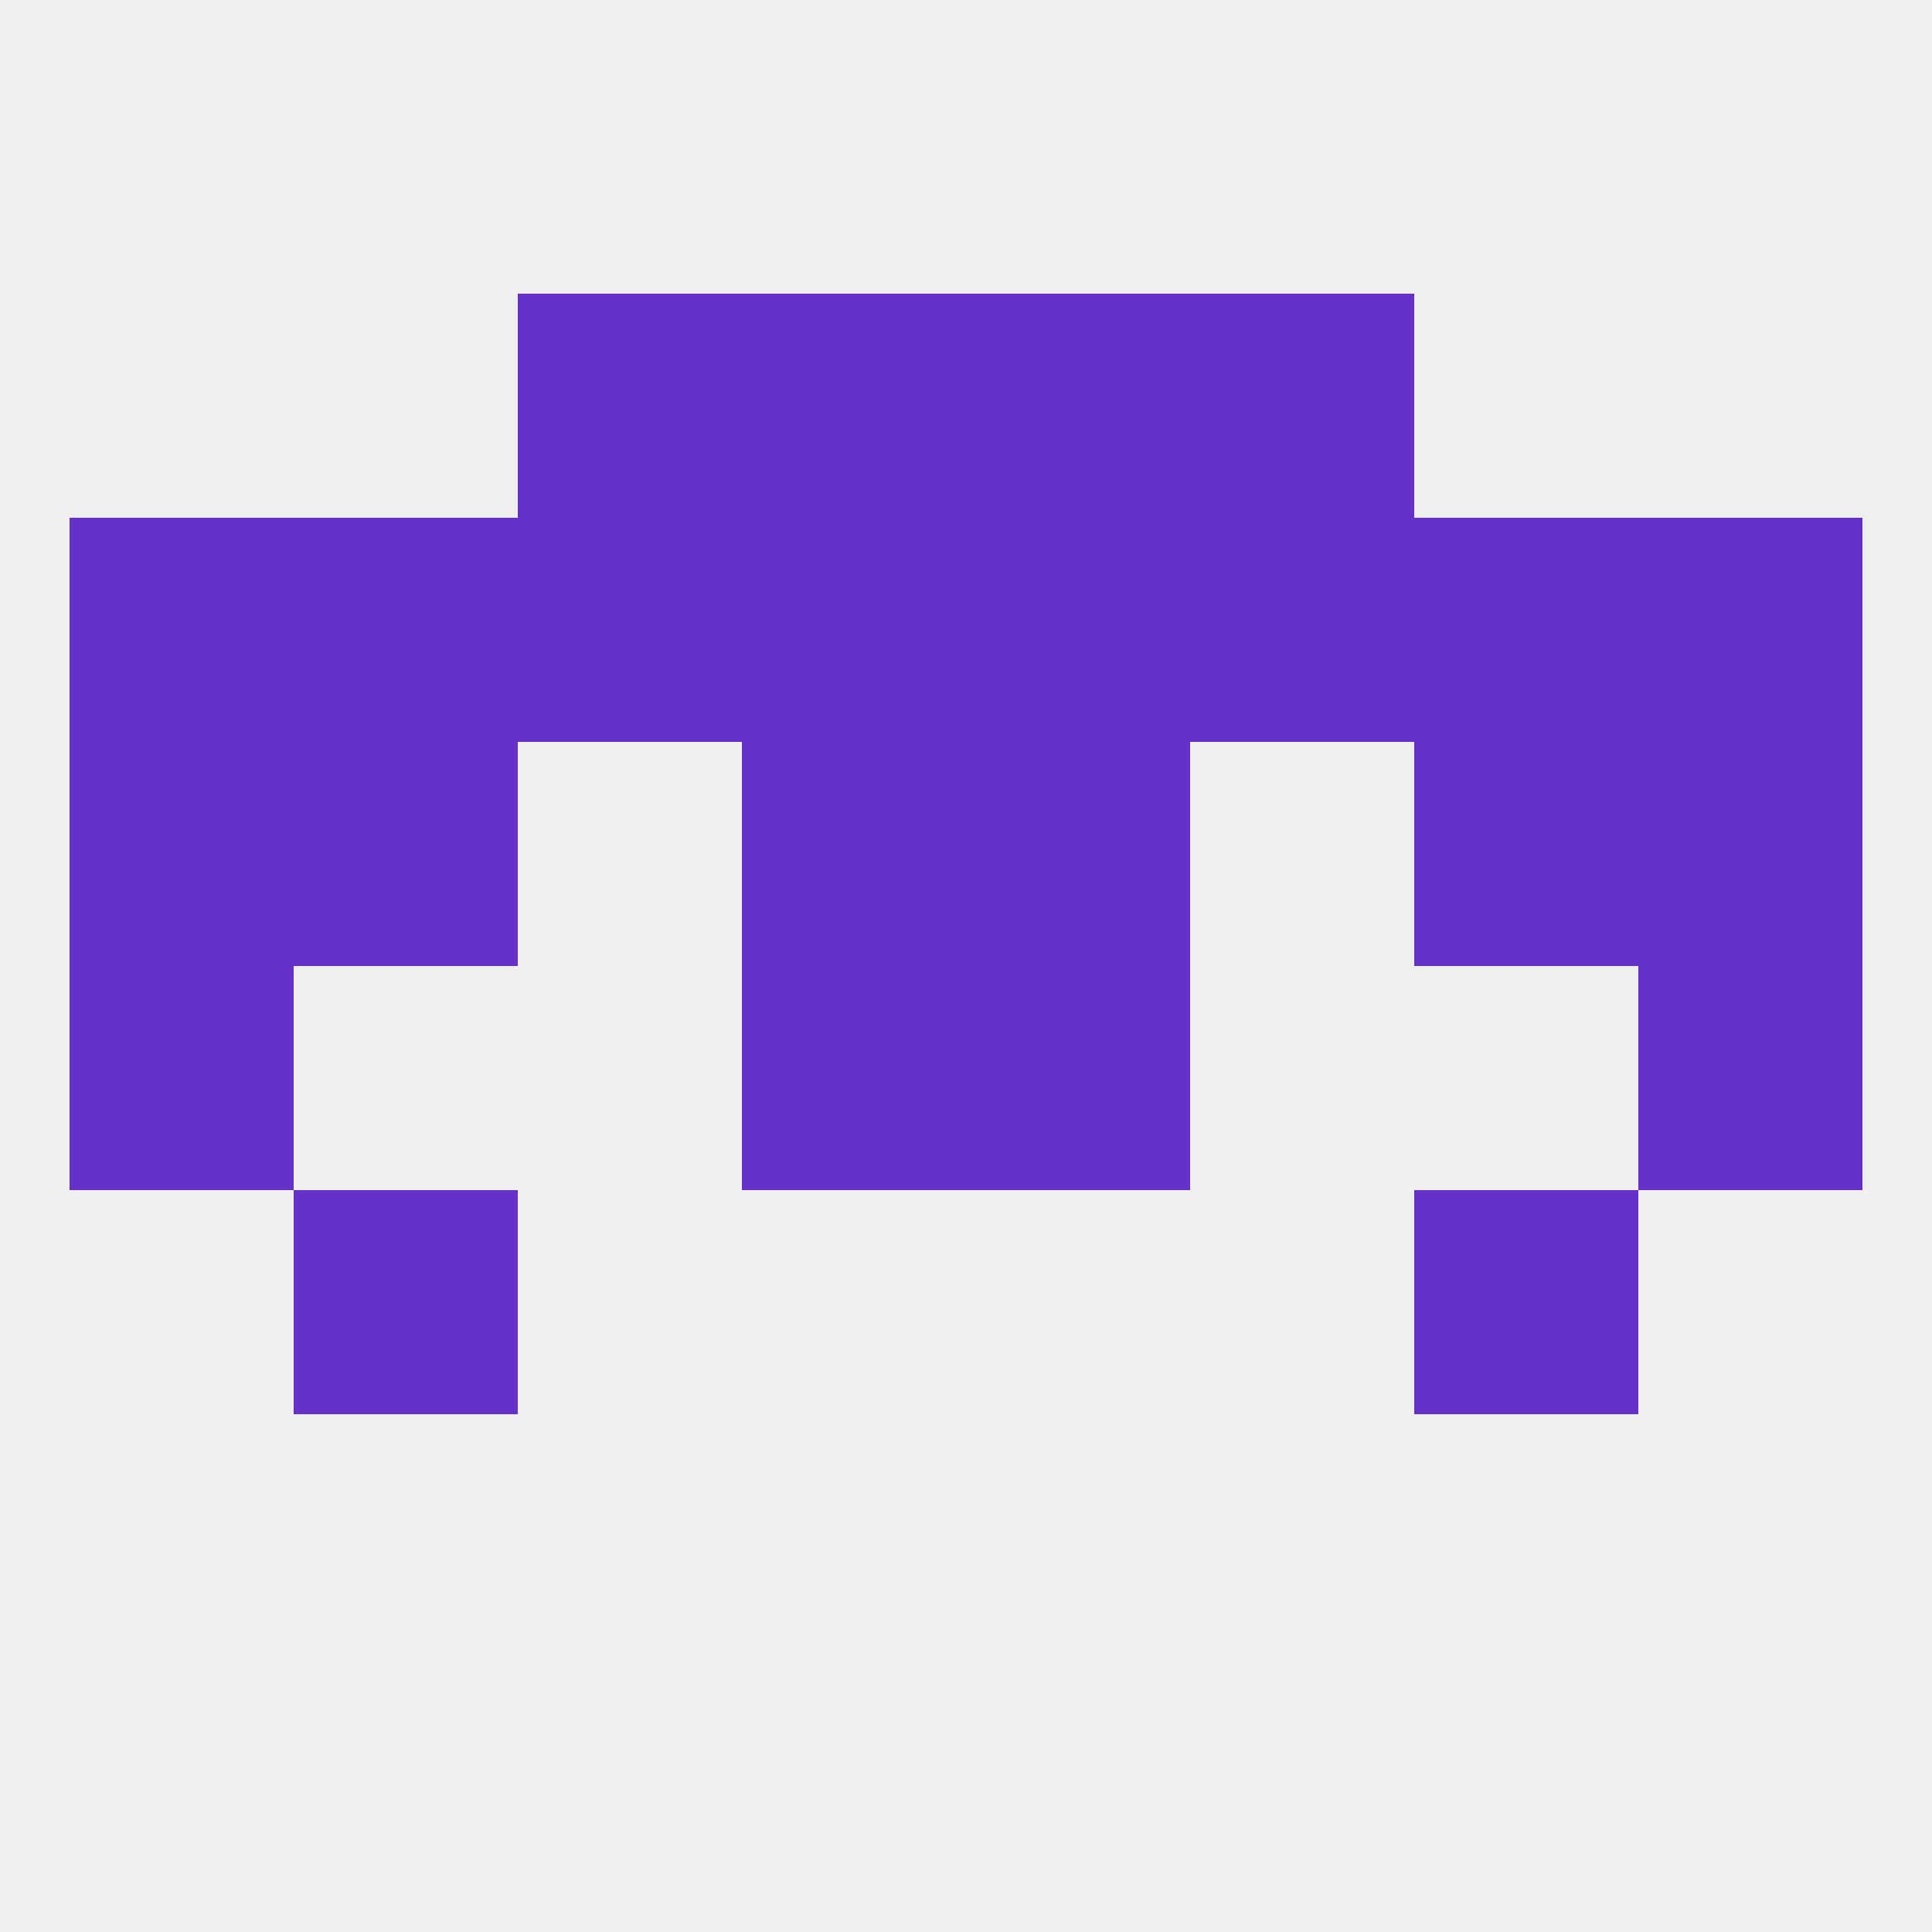 
<!--   <?xml version="1.0"?> -->
<svg version="1.1" baseprofile="full" xmlns="http://www.w3.org/2000/svg" xmlns:xlink="http://www.w3.org/1999/xlink" xmlns:ev="http://www.w3.org/2001/xml-events" width="250" height="250" viewBox="0 0 250 250" >
	<rect width="100%" height="100%" fill="rgba(240,240,240,255)"/>

	<rect x="38" y="67" width="29" height="29" fill="rgba(101,47,202,255)"/>
	<rect x="183" y="67" width="29" height="29" fill="rgba(101,47,202,255)"/>
	<rect x="9" y="67" width="29" height="29" fill="rgba(101,47,202,255)"/>
	<rect x="96" y="67" width="29" height="29" fill="rgba(101,47,202,255)"/>
	<rect x="125" y="67" width="29" height="29" fill="rgba(101,47,202,255)"/>
	<rect x="67" y="67" width="29" height="29" fill="rgba(101,47,202,255)"/>
	<rect x="154" y="67" width="29" height="29" fill="rgba(101,47,202,255)"/>
	<rect x="212" y="67" width="29" height="29" fill="rgba(101,47,202,255)"/>
	<rect x="96" y="38" width="29" height="29" fill="rgba(101,47,202,255)"/>
	<rect x="125" y="38" width="29" height="29" fill="rgba(101,47,202,255)"/>
	<rect x="67" y="38" width="29" height="29" fill="rgba(101,47,202,255)"/>
	<rect x="154" y="38" width="29" height="29" fill="rgba(101,47,202,255)"/>
	<rect x="212" y="125" width="29" height="29" fill="rgba(101,47,202,255)"/>
	<rect x="96" y="125" width="29" height="29" fill="rgba(101,47,202,255)"/>
	<rect x="125" y="125" width="29" height="29" fill="rgba(101,47,202,255)"/>
	<rect x="9" y="125" width="29" height="29" fill="rgba(101,47,202,255)"/>
	<rect x="38" y="154" width="29" height="29" fill="rgba(101,47,202,255)"/>
	<rect x="183" y="154" width="29" height="29" fill="rgba(101,47,202,255)"/>
	<rect x="212" y="96" width="29" height="29" fill="rgba(101,47,202,255)"/>
	<rect x="38" y="96" width="29" height="29" fill="rgba(101,47,202,255)"/>
	<rect x="183" y="96" width="29" height="29" fill="rgba(101,47,202,255)"/>
	<rect x="96" y="96" width="29" height="29" fill="rgba(101,47,202,255)"/>
	<rect x="125" y="96" width="29" height="29" fill="rgba(101,47,202,255)"/>
	<rect x="9" y="96" width="29" height="29" fill="rgba(101,47,202,255)"/>
</svg>